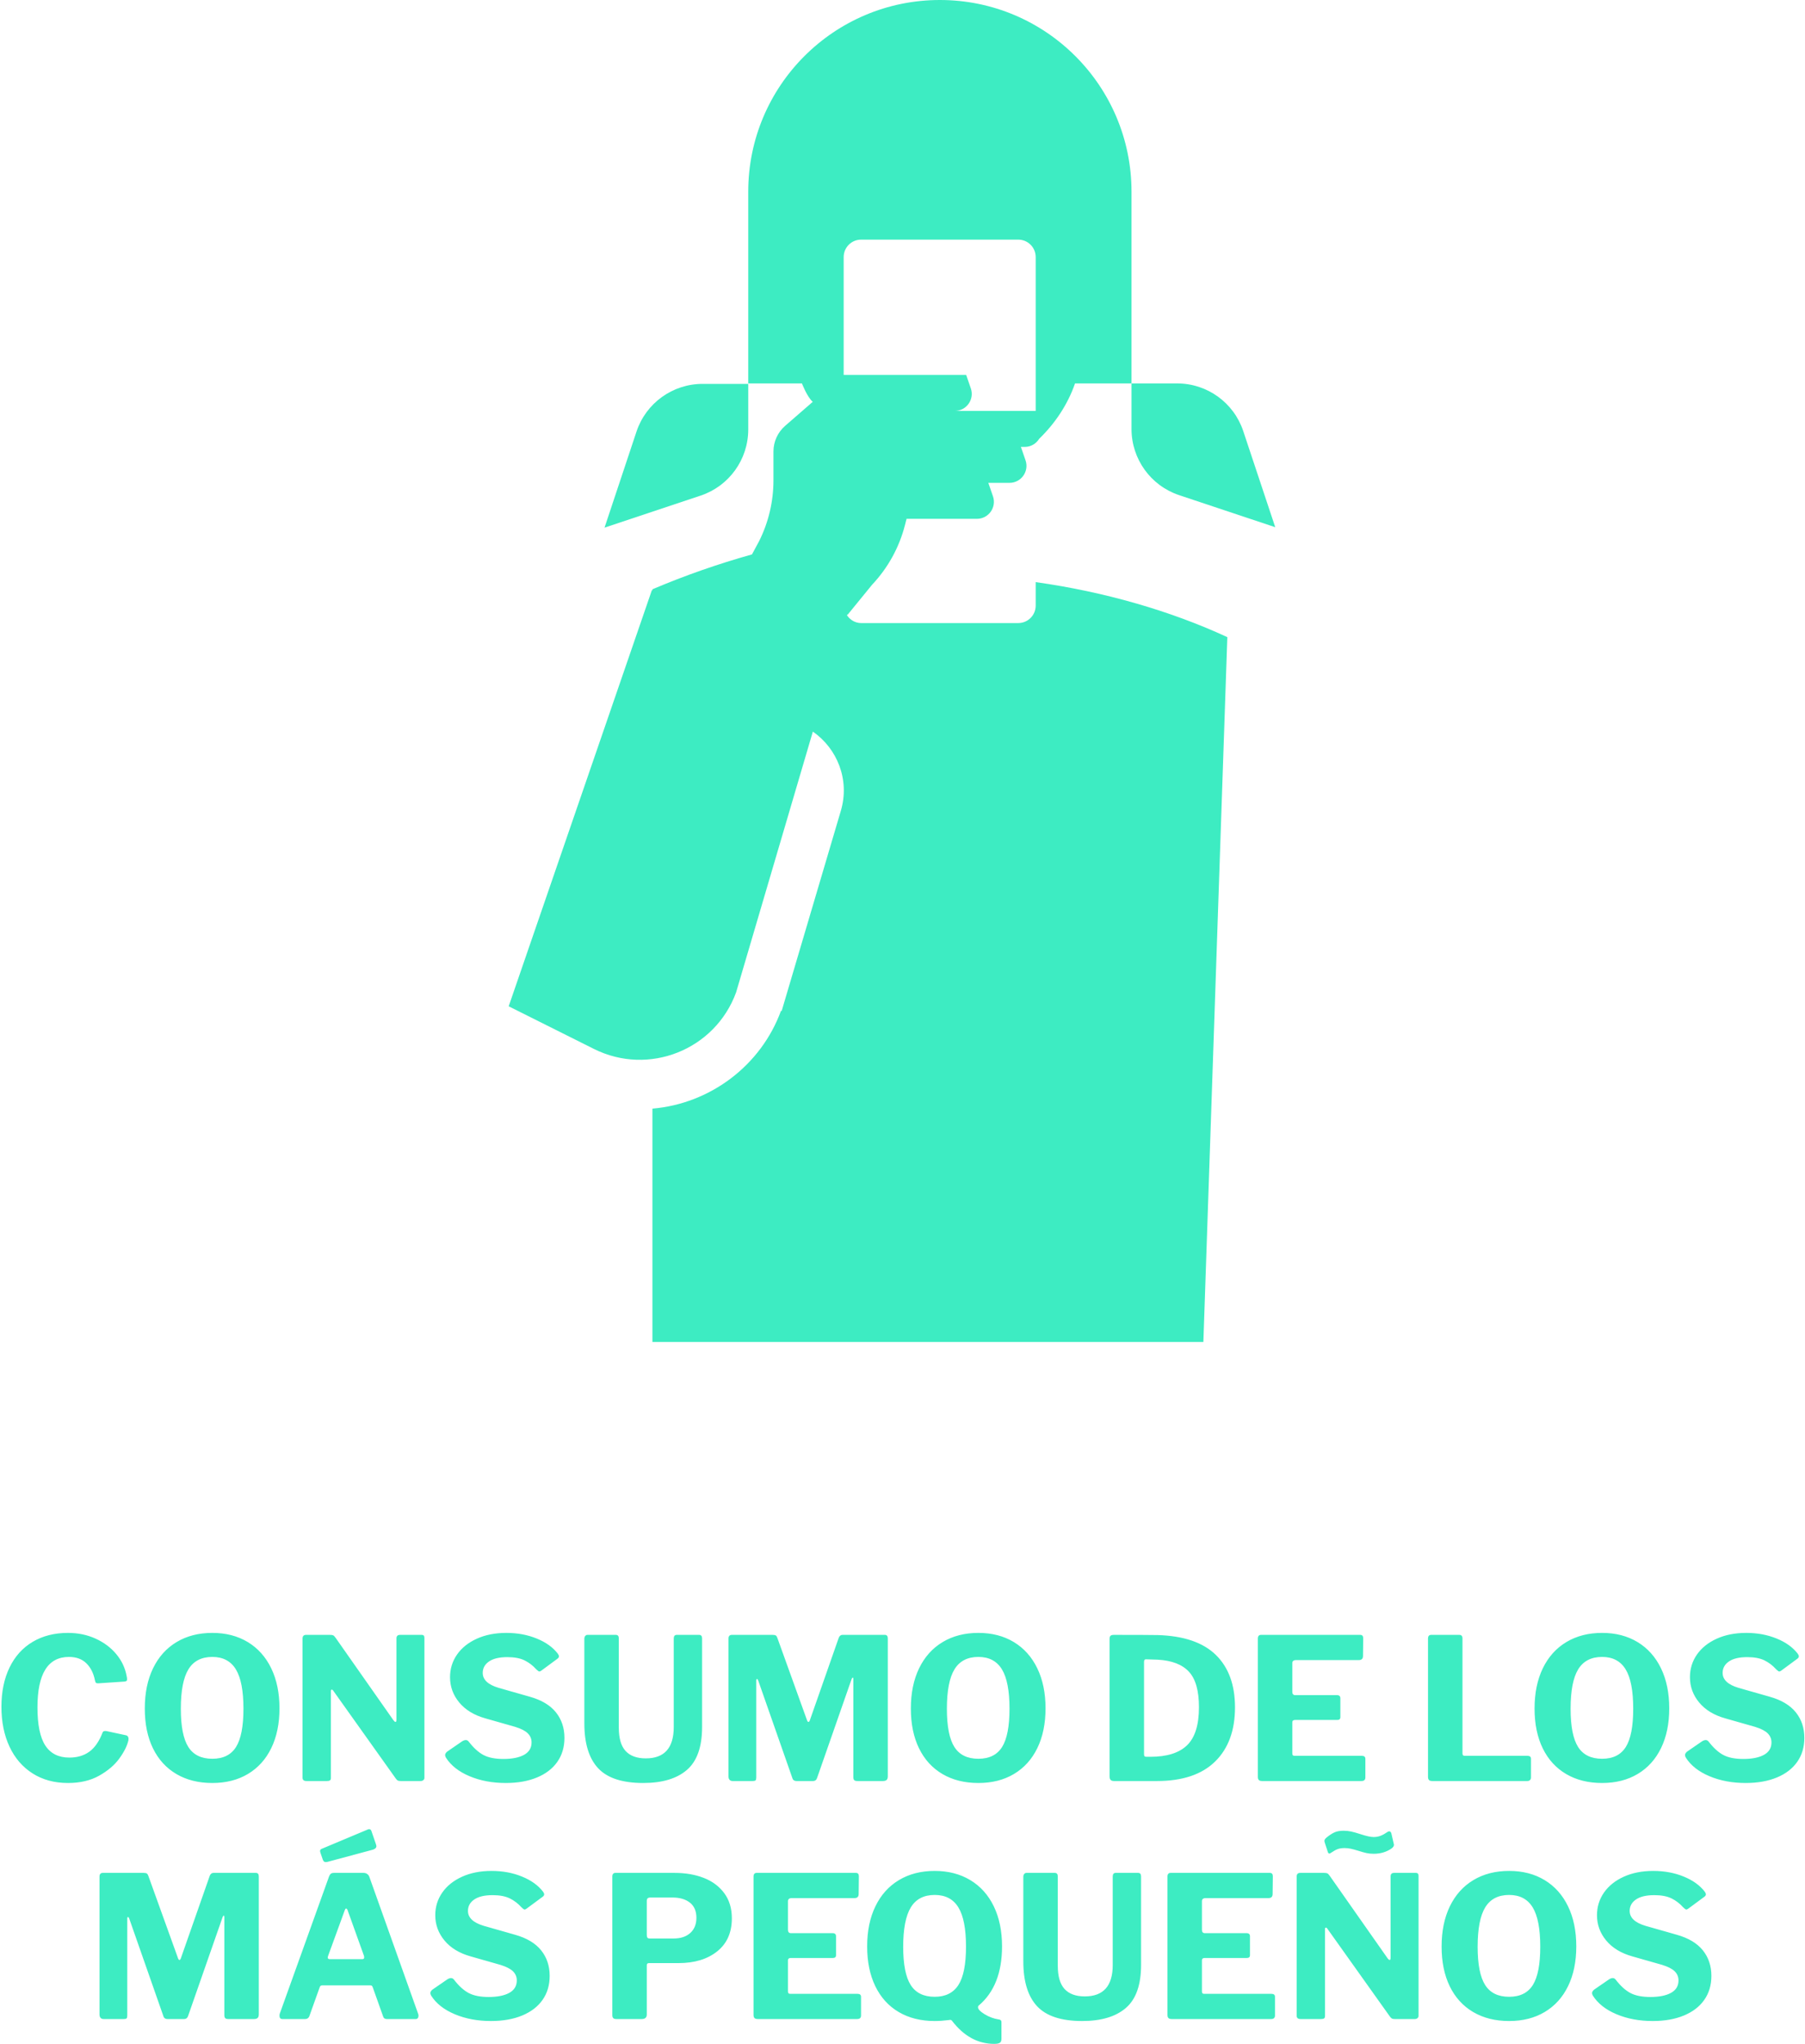 
<svg width="220px" height="249px" viewBox="0 0 220 249" version="1.1" xmlns="http://www.w3.org/2000/svg" xmlns:xlink="http://www.w3.org/1999/xlink">
    <g id="Mobile" stroke="none" stroke-width="1" fill="none" fill-rule="evenodd">
        <g id="01.-Homepage-mobile-Prevencion-y-Soluciones" transform="translate(-78, -2529)" fill="#3DECC2">
            <g id="Group-9" transform="translate(140, 2529)">
                <path d="M40.83,45.685 L40.83,31.321 C40.83,30.148 41.78,29.197 42.953,29.197 L62.111,29.197 C63.284,29.197 64.234,30.148 64.234,31.321 L64.234,50.066 L54.369,50.066 C55.792,50.066 56.792,48.663 56.327,47.319 L55.762,45.685 L40.83,45.685 Z M87.591,77.63 C80.726,74.45 72.645,72.104 64.234,70.925 L64.234,73.789 C64.234,74.962 63.284,75.913 62.111,75.913 L42.953,75.913 C42.232,75.913 41.626,75.53 41.243,74.98 L41.278,74.857 L41.326,74.881 L44.295,71.242 C46.22,69.202 47.597,66.707 48.295,63.991 L48.494,63.214 L57.068,63.214 C58.491,63.214 59.491,61.811 59.025,60.466 L58.46,58.831 L61.038,58.831 C62.461,58.831 63.461,57.428 62.995,56.083 L62.43,54.449 L62.907,54.449 C63.667,54.449 64.297,54.044 64.657,53.466 C66.589,51.592 68.127,49.314 69.029,46.716 L75.913,46.716 L75.913,23.358 C75.913,10.457 65.455,5.68434189e-14 52.556,5.68434189e-14 L52.556,5.68434189e-14 C39.655,5.68434189e-14 29.198,10.457 29.198,23.358 L29.198,46.716 L35.744,46.716 C35.744,46.716 36.375,48.376 37.062,48.958 L33.697,51.883 C32.792,52.67 32.271,53.811 32.271,55.01 L32.271,58.526 C32.271,61.098 31.673,63.634 30.523,65.934 L29.653,67.55 C25.503,68.711 21.447,70.129 17.519,71.799 L17.519,71.942 L17.452,71.908 L-3.55271368e-14,122.607 L10.39,127.802 C17.064,131.139 25.157,127.922 27.718,120.913 L37.074,89.138 C40.028,91.189 41.607,94.992 40.484,98.792 L33.265,123.201 L33.202,123.128 C30.749,129.839 24.558,134.473 17.519,135.076 L17.519,163.504 L84.672,163.504 L87.591,77.63 Z M81.721,60.33 L93.431,64.234 L89.532,52.525 C88.377,49.055 85.13,46.716 81.473,46.716 L75.913,46.716 L75.913,52.272 C75.913,55.928 78.252,59.174 81.721,60.33 L81.721,60.33 Z" id="Fill-2"></path>
                <path d="M11.681,64.29 L23.391,60.386 C26.86,59.23 29.199,55.984 29.199,52.328 L29.199,46.772 L23.639,46.772 C19.982,46.771 16.735,49.112 15.58,52.581 L11.681,64.29 Z" id="Fill-3"></path>
            </g>
            <path d="M86.286,2727.952 C87.502,2727.952 88.622,2728.184 89.646,2728.648 C90.67,2729.112 91.514,2729.744 92.178,2730.544 C92.842,2731.344 93.262,2732.24 93.438,2733.232 C93.47,2733.344 93.486,2733.472 93.486,2733.616 C93.486,2733.712 93.462,2733.776 93.414,2733.808 C93.366,2733.84 93.294,2733.864 93.198,2733.88 L89.958,2734.096 C89.814,2734.096 89.722,2734.072 89.682,2734.024 C89.642,2733.976 89.606,2733.88 89.574,2733.736 C89.398,2732.856 89.046,2732.16 88.518,2731.648 C87.99,2731.136 87.286,2730.88 86.406,2730.88 C83.846,2730.88 82.566,2732.928 82.566,2737.024 C82.566,2739.152 82.886,2740.704 83.526,2741.68 C84.166,2742.656 85.142,2743.144 86.454,2743.144 C87.414,2743.144 88.226,2742.904 88.89,2742.424 C89.554,2741.944 90.094,2741.16 90.51,2740.072 C90.558,2739.96 90.662,2739.904 90.822,2739.904 C90.918,2739.904 90.99,2739.912 91.038,2739.928 L93.39,2740.432 C93.614,2740.512 93.702,2740.712 93.654,2741.032 C93.494,2741.72 93.122,2742.464 92.538,2743.264 C91.954,2744.064 91.134,2744.76 90.078,2745.352 C89.022,2745.944 87.758,2746.24 86.286,2746.24 C84.638,2746.24 83.202,2745.852 81.978,2745.076 C80.754,2744.3 79.814,2743.212 79.158,2741.812 C78.502,2740.412 78.174,2738.792 78.174,2736.952 C78.174,2735.128 78.502,2733.536 79.158,2732.176 C79.814,2730.816 80.754,2729.772 81.978,2729.044 C83.202,2728.316 84.638,2727.952 86.286,2727.952 Z M103.88,2746.24 C102.2,2746.24 100.74,2745.876 99.5,2745.148 C98.26,2744.42 97.308,2743.376 96.644,2742.016 C95.98,2740.656 95.648,2739.04 95.648,2737.168 C95.648,2735.28 95.984,2733.644 96.656,2732.26 C97.328,2730.876 98.284,2729.812 99.524,2729.068 C100.764,2728.324 102.216,2727.952 103.88,2727.952 C105.528,2727.952 106.968,2728.324 108.2,2729.068 C109.432,2729.812 110.384,2730.876 111.056,2732.26 C111.728,2733.644 112.064,2735.272 112.064,2737.144 C112.064,2739 111.732,2740.612 111.068,2741.98 C110.404,2743.348 109.456,2744.4 108.224,2745.136 C106.992,2745.872 105.544,2746.24 103.88,2746.24 Z M103.88,2743.288 C105.208,2743.288 106.172,2742.808 106.772,2741.848 C107.372,2740.888 107.672,2739.336 107.672,2737.192 C107.672,2735 107.364,2733.4 106.748,2732.392 C106.132,2731.384 105.176,2730.88 103.88,2730.88 C102.552,2730.88 101.58,2731.384 100.964,2732.392 C100.348,2733.4 100.04,2735 100.04,2737.192 C100.04,2739.336 100.344,2740.888 100.952,2741.848 C101.56,2742.808 102.536,2743.288 103.88,2743.288 Z M129.418,2728.192 C129.626,2728.192 129.73,2728.312 129.73,2728.552 L129.73,2745.616 C129.73,2745.728 129.686,2745.82 129.598,2745.892 C129.51,2745.964 129.402,2746 129.274,2746 L126.85,2746 C126.706,2746 126.594,2745.984 126.514,2745.952 C126.434,2745.92 126.346,2745.84 126.25,2745.712 L118.594,2734.96 C118.53,2734.88 118.47,2734.848 118.414,2734.864 C118.358,2734.88 118.33,2734.928 118.33,2735.008 L118.33,2745.64 C118.33,2745.768 118.294,2745.86 118.222,2745.916 C118.15,2745.972 118.026,2746 117.85,2746 L115.354,2746 C115.034,2746 114.874,2745.864 114.874,2745.592 L114.874,2728.648 C114.874,2728.344 115.018,2728.192 115.306,2728.192 L118.21,2728.192 C118.402,2728.192 118.538,2728.212 118.618,2728.252 C118.698,2728.292 118.794,2728.392 118.906,2728.552 L125.962,2738.608 C126.058,2738.736 126.138,2738.8 126.202,2738.8 C126.282,2738.8 126.322,2738.712 126.322,2738.536 L126.322,2728.624 C126.322,2728.336 126.466,2728.192 126.754,2728.192 L129.418,2728.192 Z M143.364,2732.392 C142.948,2731.928 142.472,2731.564 141.936,2731.3 C141.4,2731.036 140.7,2730.904 139.836,2730.904 C138.86,2730.904 138.116,2731.08 137.604,2731.432 C137.092,2731.784 136.836,2732.248 136.836,2732.824 C136.836,2733.656 137.484,2734.264 138.78,2734.648 L142.572,2735.728 C143.996,2736.128 145.056,2736.76 145.752,2737.624 C146.448,2738.488 146.796,2739.528 146.796,2740.744 C146.796,2741.864 146.508,2742.836 145.932,2743.66 C145.356,2744.484 144.528,2745.12 143.448,2745.568 C142.368,2746.016 141.1,2746.24 139.644,2746.24 C138.012,2746.24 136.54,2745.964 135.228,2745.412 C133.916,2744.86 132.956,2744.104 132.348,2743.144 C132.284,2743.032 132.252,2742.928 132.252,2742.832 C132.252,2742.704 132.332,2742.568 132.492,2742.424 L134.34,2741.152 C134.5,2741.056 134.644,2741.008 134.772,2741.008 C134.916,2741.008 135.036,2741.072 135.132,2741.2 C135.724,2741.968 136.324,2742.512 136.932,2742.832 C137.54,2743.152 138.348,2743.312 139.356,2743.312 C140.428,2743.312 141.268,2743.144 141.876,2742.808 C142.484,2742.472 142.788,2741.968 142.788,2741.296 C142.788,2740.864 142.636,2740.496 142.332,2740.192 C142.028,2739.888 141.516,2739.624 140.796,2739.4 L137.172,2738.368 C135.796,2737.984 134.732,2737.34 133.98,2736.436 C133.228,2735.532 132.852,2734.504 132.852,2733.352 C132.852,2732.328 133.136,2731.408 133.704,2730.592 C134.272,2729.776 135.076,2729.132 136.116,2728.66 C137.156,2728.188 138.356,2727.952 139.716,2727.952 C141.06,2727.952 142.292,2728.18 143.412,2728.636 C144.532,2729.092 145.388,2729.704 145.98,2730.472 C146.076,2730.6 146.124,2730.712 146.124,2730.808 C146.124,2730.904 146.076,2730.992 145.98,2731.072 L143.964,2732.56 C143.868,2732.624 143.796,2732.656 143.748,2732.656 C143.668,2732.656 143.54,2732.568 143.364,2732.392 Z M163.574,2739.4 C163.574,2741.832 162.958,2743.58 161.726,2744.644 C160.494,2745.708 158.718,2746.24 156.398,2746.24 C153.854,2746.24 152.022,2745.64 150.902,2744.44 C149.782,2743.24 149.222,2741.416 149.222,2738.968 L149.222,2728.672 C149.222,2728.528 149.258,2728.412 149.33,2728.324 C149.402,2728.236 149.494,2728.192 149.606,2728.192 L153.062,2728.192 C153.302,2728.192 153.422,2728.336 153.422,2728.624 L153.422,2739.496 C153.422,2740.792 153.698,2741.74 154.25,2742.34 C154.802,2742.94 155.622,2743.24 156.71,2743.24 C158.982,2743.24 160.118,2741.968 160.118,2739.424 L160.118,2728.648 C160.118,2728.344 160.238,2728.192 160.478,2728.192 L163.214,2728.192 C163.454,2728.192 163.574,2728.336 163.574,2728.624 L163.574,2739.4 Z M167.296,2746 C167.136,2746 167.012,2745.952 166.924,2745.856 C166.836,2745.76 166.792,2745.624 166.792,2745.448 L166.792,2728.648 C166.792,2728.344 166.928,2728.192 167.2,2728.192 L172.168,2728.192 C172.344,2728.192 172.472,2728.216 172.552,2728.264 C172.632,2728.312 172.696,2728.408 172.744,2728.552 L176.368,2738.608 C176.416,2738.736 176.472,2738.8 176.536,2738.8 C176.6,2738.8 176.656,2738.736 176.704,2738.608 L180.16,2728.744 C180.256,2728.376 180.432,2728.192 180.688,2728.192 L185.848,2728.192 C186.088,2728.192 186.208,2728.336 186.208,2728.624 L186.208,2745.424 C186.208,2745.632 186.16,2745.78 186.064,2745.868 C185.968,2745.956 185.816,2746 185.608,2746 L182.512,2746 C182.32,2746 182.188,2745.964 182.116,2745.892 C182.044,2745.82 182.008,2745.696 182.008,2745.52 L182.008,2733.568 C182.008,2733.456 181.984,2733.4 181.936,2733.4 C181.888,2733.4 181.84,2733.464 181.792,2733.592 L177.592,2745.616 C177.512,2745.872 177.344,2746 177.088,2746 L175.096,2746 C174.808,2746 174.632,2745.872 174.568,2745.616 L170.416,2733.76 C170.368,2733.632 170.32,2733.568 170.272,2733.568 C170.208,2733.568 170.176,2733.64 170.176,2733.784 L170.176,2745.568 C170.176,2745.744 170.148,2745.86 170.092,2745.916 C170.036,2745.972 169.92,2746 169.744,2746 L167.296,2746 Z M197.25,2746.24 C195.57,2746.24 194.11,2745.876 192.87,2745.148 C191.63,2744.42 190.678,2743.376 190.014,2742.016 C189.35,2740.656 189.018,2739.04 189.018,2737.168 C189.018,2735.28 189.354,2733.644 190.026,2732.26 C190.698,2730.876 191.654,2729.812 192.894,2729.068 C194.134,2728.324 195.586,2727.952 197.25,2727.952 C198.898,2727.952 200.338,2728.324 201.57,2729.068 C202.802,2729.812 203.754,2730.876 204.426,2732.26 C205.098,2733.644 205.434,2735.272 205.434,2737.144 C205.434,2739 205.102,2740.612 204.438,2741.98 C203.774,2743.348 202.826,2744.4 201.594,2745.136 C200.362,2745.872 198.914,2746.24 197.25,2746.24 Z M197.25,2743.288 C198.578,2743.288 199.542,2742.808 200.142,2741.848 C200.742,2740.888 201.042,2739.336 201.042,2737.192 C201.042,2735 200.734,2733.4 200.118,2732.392 C199.502,2731.384 198.546,2730.88 197.25,2730.88 C195.922,2730.88 194.95,2731.384 194.334,2732.392 C193.718,2733.4 193.41,2735 193.41,2737.192 C193.41,2739.336 193.714,2740.888 194.322,2741.848 C194.93,2742.808 195.906,2743.288 197.25,2743.288 Z M213.766,2728.192 C216.406,2728.192 218.19,2728.2 219.118,2728.216 C222.286,2728.312 224.646,2729.12 226.198,2730.64 C227.75,2732.16 228.526,2734.288 228.526,2737.024 C228.526,2739.84 227.718,2742.04 226.102,2743.624 C224.486,2745.208 222.118,2746 218.998,2746 L213.79,2746 C213.598,2746 213.458,2745.956 213.37,2745.868 C213.282,2745.78 213.238,2745.632 213.238,2745.424 L213.238,2728.672 C213.238,2728.496 213.278,2728.372 213.358,2728.3 C213.438,2728.228 213.574,2728.192 213.766,2728.192 Z M217.654,2731.168 C217.51,2731.168 217.438,2731.28 217.438,2731.504 L217.438,2742.712 C217.438,2742.84 217.458,2742.928 217.498,2742.976 C217.538,2743.024 217.622,2743.048 217.75,2743.048 L218.206,2743.048 C220.222,2743.048 221.714,2742.58 222.682,2741.644 C223.65,2740.708 224.134,2739.16 224.134,2737 C224.134,2735 223.726,2733.56 222.91,2732.68 C222.094,2731.8 220.83,2731.312 219.118,2731.216 L217.654,2731.168 Z M231.312,2728.648 C231.312,2728.344 231.44,2728.192 231.696,2728.192 L243.792,2728.192 C244.032,2728.192 244.152,2728.328 244.152,2728.6 L244.128,2730.76 C244.128,2731.096 243.96,2731.264 243.624,2731.264 L235.968,2731.264 C235.664,2731.264 235.512,2731.392 235.512,2731.648 L235.512,2735.128 C235.512,2735.4 235.632,2735.536 235.872,2735.536 L240.96,2735.536 C241.232,2735.536 241.368,2735.664 241.368,2735.92 L241.368,2738.224 C241.368,2738.448 241.24,2738.56 240.984,2738.56 L235.848,2738.56 C235.624,2738.56 235.512,2738.656 235.512,2738.848 L235.512,2742.616 C235.512,2742.728 235.532,2742.808 235.572,2742.856 C235.612,2742.904 235.68,2742.928 235.776,2742.928 L243.984,2742.928 C244.272,2742.928 244.416,2743.048 244.416,2743.288 L244.416,2745.568 C244.416,2745.856 244.256,2746 243.936,2746 L231.84,2746 C231.648,2746 231.512,2745.96 231.432,2745.88 C231.352,2745.8 231.312,2745.672 231.312,2745.496 L231.312,2728.648 Z M252.052,2728.648 C252.052,2728.344 252.18,2728.192 252.436,2728.192 L255.868,2728.192 C256.124,2728.192 256.252,2728.336 256.252,2728.624 L256.252,2742.616 C256.252,2742.728 256.272,2742.808 256.312,2742.856 C256.352,2742.904 256.42,2742.928 256.516,2742.928 L264.172,2742.928 C264.46,2742.928 264.604,2743.048 264.604,2743.288 L264.604,2745.568 C264.604,2745.696 264.564,2745.8 264.484,2745.88 C264.404,2745.96 264.292,2746 264.148,2746 L252.58,2746 C252.388,2746 252.252,2745.96 252.172,2745.88 C252.092,2745.8 252.052,2745.672 252.052,2745.496 L252.052,2728.648 Z M273.27,2746.24 C271.59,2746.24 270.13,2745.876 268.89,2745.148 C267.65,2744.42 266.698,2743.376 266.034,2742.016 C265.37,2740.656 265.038,2739.04 265.038,2737.168 C265.038,2735.28 265.374,2733.644 266.046,2732.26 C266.718,2730.876 267.674,2729.812 268.914,2729.068 C270.154,2728.324 271.606,2727.952 273.27,2727.952 C274.918,2727.952 276.358,2728.324 277.59,2729.068 C278.822,2729.812 279.774,2730.876 280.446,2732.26 C281.118,2733.644 281.454,2735.272 281.454,2737.144 C281.454,2739 281.122,2740.612 280.458,2741.98 C279.794,2743.348 278.846,2744.4 277.614,2745.136 C276.382,2745.872 274.934,2746.24 273.27,2746.24 Z M273.27,2743.288 C274.598,2743.288 275.562,2742.808 276.162,2741.848 C276.762,2740.888 277.062,2739.336 277.062,2737.192 C277.062,2735 276.754,2733.4 276.138,2732.392 C275.522,2731.384 274.566,2730.88 273.27,2730.88 C271.942,2730.88 270.97,2731.384 270.354,2732.392 C269.738,2733.4 269.43,2735 269.43,2737.192 C269.43,2739.336 269.734,2740.888 270.342,2741.848 C270.95,2742.808 271.926,2743.288 273.27,2743.288 Z M294.488,2732.392 C294.072,2731.928 293.596,2731.564 293.06,2731.3 C292.524,2731.036 291.824,2730.904 290.96,2730.904 C289.984,2730.904 289.24,2731.08 288.728,2731.432 C288.216,2731.784 287.96,2732.248 287.96,2732.824 C287.96,2733.656 288.608,2734.264 289.904,2734.648 L293.696,2735.728 C295.12,2736.128 296.18,2736.76 296.876,2737.624 C297.572,2738.488 297.92,2739.528 297.92,2740.744 C297.92,2741.864 297.632,2742.836 297.056,2743.66 C296.48,2744.484 295.652,2745.12 294.572,2745.568 C293.492,2746.016 292.224,2746.24 290.768,2746.24 C289.136,2746.24 287.664,2745.964 286.352,2745.412 C285.04,2744.86 284.08,2744.104 283.472,2743.144 C283.408,2743.032 283.376,2742.928 283.376,2742.832 C283.376,2742.704 283.456,2742.568 283.616,2742.424 L285.464,2741.152 C285.624,2741.056 285.768,2741.008 285.896,2741.008 C286.04,2741.008 286.16,2741.072 286.256,2741.2 C286.848,2741.968 287.448,2742.512 288.056,2742.832 C288.664,2743.152 289.472,2743.312 290.48,2743.312 C291.552,2743.312 292.392,2743.144 293,2742.808 C293.608,2742.472 293.912,2741.968 293.912,2741.296 C293.912,2740.864 293.76,2740.496 293.456,2740.192 C293.152,2739.888 292.64,2739.624 291.92,2739.4 L288.296,2738.368 C286.92,2737.984 285.856,2737.34 285.104,2736.436 C284.352,2735.532 283.976,2734.504 283.976,2733.352 C283.976,2732.328 284.26,2731.408 284.828,2730.592 C285.396,2729.776 286.2,2729.132 287.24,2728.66 C288.28,2728.188 289.48,2727.952 290.84,2727.952 C292.184,2727.952 293.416,2728.18 294.536,2728.636 C295.656,2729.092 296.512,2729.704 297.104,2730.472 C297.2,2730.6 297.248,2730.712 297.248,2730.808 C297.248,2730.904 297.2,2730.992 297.104,2731.072 L295.088,2732.56 C294.992,2732.624 294.92,2732.656 294.872,2732.656 C294.792,2732.656 294.664,2732.568 294.488,2732.392 Z M90.632,2775 C90.472,2775 90.348,2774.952 90.26,2774.856 C90.172,2774.76 90.128,2774.624 90.128,2774.448 L90.128,2757.648 C90.128,2757.344 90.264,2757.192 90.536,2757.192 L95.504,2757.192 C95.68,2757.192 95.808,2757.216 95.888,2757.264 C95.968,2757.312 96.032,2757.408 96.08,2757.552 L99.704,2767.608 C99.752,2767.736 99.808,2767.8 99.872,2767.8 C99.936,2767.8 99.992,2767.736 100.04,2767.608 L103.496,2757.744 C103.592,2757.376 103.768,2757.192 104.024,2757.192 L109.184,2757.192 C109.424,2757.192 109.544,2757.336 109.544,2757.624 L109.544,2774.424 C109.544,2774.632 109.496,2774.78 109.4,2774.868 C109.304,2774.956 109.152,2775 108.944,2775 L105.848,2775 C105.656,2775 105.524,2774.964 105.452,2774.892 C105.38,2774.82 105.344,2774.696 105.344,2774.52 L105.344,2762.568 C105.344,2762.456 105.32,2762.4 105.272,2762.4 C105.224,2762.4 105.176,2762.464 105.128,2762.592 L100.928,2774.616 C100.848,2774.872 100.68,2775 100.424,2775 L98.432,2775 C98.144,2775 97.968,2774.872 97.904,2774.616 L93.752,2762.76 C93.704,2762.632 93.656,2762.568 93.608,2762.568 C93.544,2762.568 93.512,2762.64 93.512,2762.784 L93.512,2774.568 C93.512,2774.744 93.484,2774.86 93.428,2774.916 C93.372,2774.972 93.256,2775 93.08,2775 L90.632,2775 Z M112.426,2775 C112.186,2775 112.066,2774.864 112.066,2774.592 C112.066,2774.464 112.082,2774.368 112.114,2774.304 L118.09,2757.672 C118.154,2757.496 118.23,2757.372 118.318,2757.3 C118.406,2757.228 118.538,2757.192 118.714,2757.192 L122.314,2757.192 C122.49,2757.192 122.642,2757.24 122.77,2757.336 C122.898,2757.432 122.986,2757.56 123.034,2757.72 L128.962,2774.352 C128.994,2774.448 129.01,2774.52 129.01,2774.568 C129.01,2774.696 128.982,2774.8 128.926,2774.88 C128.87,2774.96 128.786,2775 128.674,2775 L125.146,2775 C124.906,2775 124.754,2774.888 124.69,2774.664 L123.442,2771.16 C123.41,2771.064 123.374,2770.996 123.334,2770.956 C123.294,2770.916 123.226,2770.896 123.13,2770.896 L117.274,2770.896 C117.114,2770.896 117.01,2770.976 116.962,2771.136 L115.69,2774.688 C115.594,2774.896 115.426,2775 115.186,2775 L112.426,2775 Z M122.146,2767.704 C122.306,2767.704 122.386,2767.64 122.386,2767.512 C122.386,2767.416 122.378,2767.344 122.362,2767.296 L120.346,2761.68 C120.298,2761.584 120.242,2761.536 120.178,2761.536 C120.13,2761.536 120.082,2761.592 120.034,2761.704 L117.994,2767.296 C117.962,2767.392 117.946,2767.464 117.946,2767.512 C117.946,2767.64 118.034,2767.704 118.21,2767.704 L122.146,2767.704 Z M123.826,2753.712 C123.858,2753.808 123.874,2753.888 123.874,2753.952 C123.874,2754.128 123.738,2754.264 123.466,2754.36 L117.922,2755.848 C117.858,2755.864 117.786,2755.872 117.706,2755.872 C117.61,2755.872 117.538,2755.852 117.49,2755.812 C117.442,2755.772 117.394,2755.696 117.346,2755.584 L117.058,2754.744 L117.01,2754.552 C117.01,2754.408 117.074,2754.312 117.202,2754.264 L122.866,2751.888 C122.898,2751.872 122.938,2751.864 122.986,2751.864 C123.13,2751.864 123.226,2751.944 123.274,2752.104 L123.826,2753.712 Z M141.564,2761.392 C141.148,2760.928 140.672,2760.564 140.136,2760.3 C139.6,2760.036 138.9,2759.904 138.036,2759.904 C137.06,2759.904 136.316,2760.08 135.804,2760.432 C135.292,2760.784 135.036,2761.248 135.036,2761.824 C135.036,2762.656 135.684,2763.264 136.98,2763.648 L140.772,2764.728 C142.196,2765.128 143.256,2765.76 143.952,2766.624 C144.648,2767.488 144.996,2768.528 144.996,2769.744 C144.996,2770.864 144.708,2771.836 144.132,2772.66 C143.556,2773.484 142.728,2774.12 141.648,2774.568 C140.568,2775.016 139.3,2775.24 137.844,2775.24 C136.212,2775.24 134.74,2774.964 133.428,2774.412 C132.116,2773.86 131.156,2773.104 130.548,2772.144 C130.484,2772.032 130.452,2771.928 130.452,2771.832 C130.452,2771.704 130.532,2771.568 130.692,2771.424 L132.54,2770.152 C132.7,2770.056 132.844,2770.008 132.972,2770.008 C133.116,2770.008 133.236,2770.072 133.332,2770.2 C133.924,2770.968 134.524,2771.512 135.132,2771.832 C135.74,2772.152 136.548,2772.312 137.556,2772.312 C138.628,2772.312 139.468,2772.144 140.076,2771.808 C140.684,2771.472 140.988,2770.968 140.988,2770.296 C140.988,2769.864 140.836,2769.496 140.532,2769.192 C140.228,2768.888 139.716,2768.624 138.996,2768.4 L135.372,2767.368 C133.996,2766.984 132.932,2766.34 132.18,2765.436 C131.428,2764.532 131.052,2763.504 131.052,2762.352 C131.052,2761.328 131.336,2760.408 131.904,2759.592 C132.472,2758.776 133.276,2758.132 134.316,2757.66 C135.356,2757.188 136.556,2756.952 137.916,2756.952 C139.26,2756.952 140.492,2757.18 141.612,2757.636 C142.732,2758.092 143.588,2758.704 144.18,2759.472 C144.276,2759.6 144.324,2759.712 144.324,2759.808 C144.324,2759.904 144.276,2759.992 144.18,2760.072 L142.164,2761.56 C142.068,2761.624 141.996,2761.656 141.948,2761.656 C141.868,2761.656 141.74,2761.568 141.564,2761.392 Z M167.2,2762.736 C167.2,2764.464 166.604,2765.804 165.412,2766.756 C164.22,2767.708 162.648,2768.184 160.696,2768.184 L157.096,2768.184 C156.92,2768.184 156.832,2768.272 156.832,2768.448 L156.832,2774.448 C156.832,2774.816 156.624,2775 156.208,2775 L153.136,2775 C152.944,2775 152.812,2774.96 152.74,2774.88 C152.668,2774.8 152.632,2774.68 152.632,2774.52 L152.632,2757.648 C152.632,2757.344 152.76,2757.192 153.016,2757.192 L160.216,2757.192 C161.544,2757.192 162.732,2757.396 163.78,2757.804 C164.828,2758.212 165.66,2758.832 166.276,2759.664 C166.892,2760.496 167.2,2761.52 167.2,2762.736 Z M162.88,2762.664 C162.88,2761.848 162.616,2761.232 162.088,2760.816 C161.56,2760.4 160.848,2760.192 159.952,2760.192 L157.288,2760.192 C157.128,2760.192 157.012,2760.224 156.94,2760.288 C156.868,2760.352 156.832,2760.464 156.832,2760.624 L156.832,2764.728 C156.832,2764.888 156.856,2765.004 156.904,2765.076 C156.952,2765.148 157.04,2765.184 157.168,2765.184 L160.12,2765.184 C160.968,2765.184 161.64,2764.96 162.136,2764.512 C162.632,2764.064 162.88,2763.448 162.88,2762.664 Z M169.842,2757.648 C169.842,2757.344 169.97,2757.192 170.226,2757.192 L182.322,2757.192 C182.562,2757.192 182.682,2757.328 182.682,2757.6 L182.658,2759.76 C182.658,2760.096 182.49,2760.264 182.154,2760.264 L174.498,2760.264 C174.194,2760.264 174.042,2760.392 174.042,2760.648 L174.042,2764.128 C174.042,2764.4 174.162,2764.536 174.402,2764.536 L179.49,2764.536 C179.762,2764.536 179.898,2764.664 179.898,2764.92 L179.898,2767.224 C179.898,2767.448 179.77,2767.56 179.514,2767.56 L174.378,2767.56 C174.154,2767.56 174.042,2767.656 174.042,2767.848 L174.042,2771.616 C174.042,2771.728 174.062,2771.808 174.102,2771.856 C174.142,2771.904 174.21,2771.928 174.306,2771.928 L182.514,2771.928 C182.802,2771.928 182.946,2772.048 182.946,2772.288 L182.946,2774.568 C182.946,2774.856 182.786,2775 182.466,2775 L170.37,2775 C170.178,2775 170.042,2774.96 169.962,2774.88 C169.882,2774.8 169.842,2774.672 169.842,2774.496 L169.842,2757.648 Z M183.692,2766.144 C183.692,2764.272 184.028,2762.644 184.7,2761.26 C185.372,2759.876 186.328,2758.812 187.568,2758.068 C188.808,2757.324 190.26,2756.952 191.924,2756.952 C193.572,2756.952 195.016,2757.324 196.256,2758.068 C197.496,2758.812 198.452,2759.876 199.124,2761.26 C199.796,2762.644 200.132,2764.272 200.132,2766.144 C200.132,2769.36 199.18,2771.768 197.276,2773.368 C197.228,2773.4 197.204,2773.464 197.204,2773.56 C197.204,2773.8 197.472,2774.084 198.008,2774.412 C198.544,2774.74 199.116,2774.952 199.724,2775.048 C199.948,2775.064 200.06,2775.176 200.06,2775.384 L200.06,2777.4 C200.06,2777.64 199.996,2777.804 199.868,2777.892 C199.74,2777.98 199.508,2778.024 199.172,2778.024 C197.188,2778.024 195.476,2777.088 194.036,2775.216 C193.956,2775.104 193.836,2775.072 193.676,2775.12 C193.036,2775.2 192.452,2775.24 191.924,2775.24 C190.244,2775.24 188.784,2774.876 187.544,2774.148 C186.304,2773.42 185.352,2772.372 184.688,2771.004 C184.024,2769.636 183.692,2768.016 183.692,2766.144 Z M188.084,2766.192 C188.084,2768.336 188.388,2769.888 188.996,2770.848 C189.604,2771.808 190.58,2772.288 191.924,2772.288 C193.236,2772.288 194.2,2771.808 194.816,2770.848 C195.432,2769.888 195.74,2768.328 195.74,2766.168 C195.74,2764.008 195.432,2762.42 194.816,2761.404 C194.2,2760.388 193.236,2759.88 191.924,2759.88 C190.596,2759.88 189.624,2760.388 189.008,2761.404 C188.392,2762.42 188.084,2764.016 188.084,2766.192 Z M217.078,2768.4 C217.078,2770.832 216.462,2772.58 215.23,2773.644 C213.998,2774.708 212.222,2775.24 209.902,2775.24 C207.358,2775.24 205.526,2774.64 204.406,2773.44 C203.286,2772.24 202.726,2770.416 202.726,2767.968 L202.726,2757.672 C202.726,2757.528 202.762,2757.412 202.834,2757.324 C202.906,2757.236 202.998,2757.192 203.11,2757.192 L206.566,2757.192 C206.806,2757.192 206.926,2757.336 206.926,2757.624 L206.926,2768.496 C206.926,2769.792 207.202,2770.74 207.754,2771.34 C208.306,2771.94 209.126,2772.24 210.214,2772.24 C212.486,2772.24 213.622,2770.968 213.622,2768.424 L213.622,2757.648 C213.622,2757.344 213.742,2757.192 213.982,2757.192 L216.718,2757.192 C216.958,2757.192 217.078,2757.336 217.078,2757.624 L217.078,2768.4 Z M220.296,2757.648 C220.296,2757.344 220.424,2757.192 220.68,2757.192 L232.776,2757.192 C233.016,2757.192 233.136,2757.328 233.136,2757.6 L233.112,2759.76 C233.112,2760.096 232.944,2760.264 232.608,2760.264 L224.952,2760.264 C224.648,2760.264 224.496,2760.392 224.496,2760.648 L224.496,2764.128 C224.496,2764.4 224.616,2764.536 224.856,2764.536 L229.944,2764.536 C230.216,2764.536 230.352,2764.664 230.352,2764.92 L230.352,2767.224 C230.352,2767.448 230.224,2767.56 229.968,2767.56 L224.832,2767.56 C224.608,2767.56 224.496,2767.656 224.496,2767.848 L224.496,2771.616 C224.496,2771.728 224.516,2771.808 224.556,2771.856 C224.596,2771.904 224.664,2771.928 224.76,2771.928 L232.968,2771.928 C233.256,2771.928 233.4,2772.048 233.4,2772.288 L233.4,2774.568 C233.4,2774.856 233.24,2775 232.92,2775 L220.824,2775 C220.632,2775 220.496,2774.96 220.416,2774.88 C220.336,2774.8 220.296,2774.672 220.296,2774.496 L220.296,2757.648 Z M250.586,2757.192 C250.794,2757.192 250.898,2757.312 250.898,2757.552 L250.898,2774.616 C250.898,2774.728 250.854,2774.82 250.766,2774.892 C250.678,2774.964 250.57,2775 250.442,2775 L248.018,2775 C247.874,2775 247.762,2774.984 247.682,2774.952 C247.602,2774.92 247.514,2774.84 247.418,2774.712 L239.762,2763.96 C239.698,2763.88 239.638,2763.848 239.582,2763.864 C239.526,2763.88 239.498,2763.928 239.498,2764.008 L239.498,2774.64 C239.498,2774.768 239.462,2774.86 239.39,2774.916 C239.318,2774.972 239.194,2775 239.018,2775 L236.522,2775 C236.202,2775 236.042,2774.864 236.042,2774.592 L236.042,2757.648 C236.042,2757.344 236.186,2757.192 236.474,2757.192 L239.378,2757.192 C239.57,2757.192 239.706,2757.212 239.786,2757.252 C239.866,2757.292 239.962,2757.392 240.074,2757.552 L247.13,2767.608 C247.226,2767.736 247.306,2767.8 247.37,2767.8 C247.45,2767.8 247.49,2767.712 247.49,2767.536 L247.49,2757.624 C247.49,2757.336 247.634,2757.192 247.922,2757.192 L250.586,2757.192 Z M247.61,2754.216 C246.986,2754.648 246.258,2754.864 245.426,2754.864 C245.122,2754.864 244.838,2754.836 244.574,2754.78 C244.31,2754.724 243.978,2754.632 243.578,2754.504 C243.21,2754.392 242.902,2754.308 242.654,2754.252 C242.406,2754.196 242.146,2754.168 241.874,2754.168 C241.554,2754.168 241.282,2754.208 241.058,2754.288 C240.834,2754.368 240.57,2754.512 240.266,2754.72 C240.154,2754.8 240.074,2754.84 240.026,2754.84 C239.93,2754.84 239.858,2754.744 239.81,2754.552 L239.474,2753.52 C239.442,2753.424 239.426,2753.344 239.426,2753.28 C239.426,2753.184 239.49,2753.072 239.618,2752.944 C239.954,2752.656 240.278,2752.436 240.59,2752.284 C240.902,2752.132 241.29,2752.056 241.754,2752.056 C242.074,2752.056 242.382,2752.088 242.678,2752.152 C242.974,2752.216 243.346,2752.32 243.794,2752.464 C244.514,2752.704 245.058,2752.824 245.426,2752.824 C245.73,2752.824 246.014,2752.772 246.278,2752.668 C246.542,2752.564 246.81,2752.416 247.082,2752.224 C247.178,2752.16 247.258,2752.128 247.322,2752.128 C247.45,2752.128 247.538,2752.216 247.586,2752.392 L247.874,2753.64 C247.89,2753.672 247.898,2753.72 247.898,2753.784 C247.898,2753.928 247.802,2754.072 247.61,2754.216 Z M261.94,2775.24 C260.26,2775.24 258.8,2774.876 257.56,2774.148 C256.32,2773.42 255.368,2772.376 254.704,2771.016 C254.04,2769.656 253.708,2768.04 253.708,2766.168 C253.708,2764.28 254.044,2762.644 254.716,2761.26 C255.388,2759.876 256.344,2758.812 257.584,2758.068 C258.824,2757.324 260.276,2756.952 261.94,2756.952 C263.588,2756.952 265.028,2757.324 266.26,2758.068 C267.492,2758.812 268.444,2759.876 269.116,2761.26 C269.788,2762.644 270.124,2764.272 270.124,2766.144 C270.124,2768 269.792,2769.612 269.128,2770.98 C268.464,2772.348 267.516,2773.4 266.284,2774.136 C265.052,2774.872 263.604,2775.24 261.94,2775.24 Z M261.94,2772.288 C263.268,2772.288 264.232,2771.808 264.832,2770.848 C265.432,2769.888 265.732,2768.336 265.732,2766.192 C265.732,2764 265.424,2762.4 264.808,2761.392 C264.192,2760.384 263.236,2759.88 261.94,2759.88 C260.612,2759.88 259.64,2760.384 259.024,2761.392 C258.408,2762.4 258.1,2764 258.1,2766.192 C258.1,2768.336 258.404,2769.888 259.012,2770.848 C259.62,2771.808 260.596,2772.288 261.94,2772.288 Z M283.158,2761.392 C282.742,2760.928 282.266,2760.564 281.73,2760.3 C281.194,2760.036 280.494,2759.904 279.63,2759.904 C278.654,2759.904 277.91,2760.08 277.398,2760.432 C276.886,2760.784 276.63,2761.248 276.63,2761.824 C276.63,2762.656 277.278,2763.264 278.574,2763.648 L282.366,2764.728 C283.79,2765.128 284.85,2765.76 285.546,2766.624 C286.242,2767.488 286.59,2768.528 286.59,2769.744 C286.59,2770.864 286.302,2771.836 285.726,2772.66 C285.15,2773.484 284.322,2774.12 283.242,2774.568 C282.162,2775.016 280.894,2775.24 279.438,2775.24 C277.806,2775.24 276.334,2774.964 275.022,2774.412 C273.71,2773.86 272.75,2773.104 272.142,2772.144 C272.078,2772.032 272.046,2771.928 272.046,2771.832 C272.046,2771.704 272.126,2771.568 272.286,2771.424 L274.134,2770.152 C274.294,2770.056 274.438,2770.008 274.566,2770.008 C274.71,2770.008 274.83,2770.072 274.926,2770.2 C275.518,2770.968 276.118,2771.512 276.726,2771.832 C277.334,2772.152 278.142,2772.312 279.15,2772.312 C280.222,2772.312 281.062,2772.144 281.67,2771.808 C282.278,2771.472 282.582,2770.968 282.582,2770.296 C282.582,2769.864 282.43,2769.496 282.126,2769.192 C281.822,2768.888 281.31,2768.624 280.59,2768.4 L276.966,2767.368 C275.59,2766.984 274.526,2766.34 273.774,2765.436 C273.022,2764.532 272.646,2763.504 272.646,2762.352 C272.646,2761.328 272.93,2760.408 273.498,2759.592 C274.066,2758.776 274.87,2758.132 275.91,2757.66 C276.95,2757.188 278.15,2756.952 279.51,2756.952 C280.854,2756.952 282.086,2757.18 283.206,2757.636 C284.326,2758.092 285.182,2758.704 285.774,2759.472 C285.87,2759.6 285.918,2759.712 285.918,2759.808 C285.918,2759.904 285.87,2759.992 285.774,2760.072 L283.758,2761.56 C283.662,2761.624 283.59,2761.656 283.542,2761.656 C283.462,2761.656 283.334,2761.568 283.158,2761.392 Z" id="CONSUMODELOSMÁSPEQUEÑOS" fill-rule="nonzero"></path>
        </g>
    </g>
</svg>